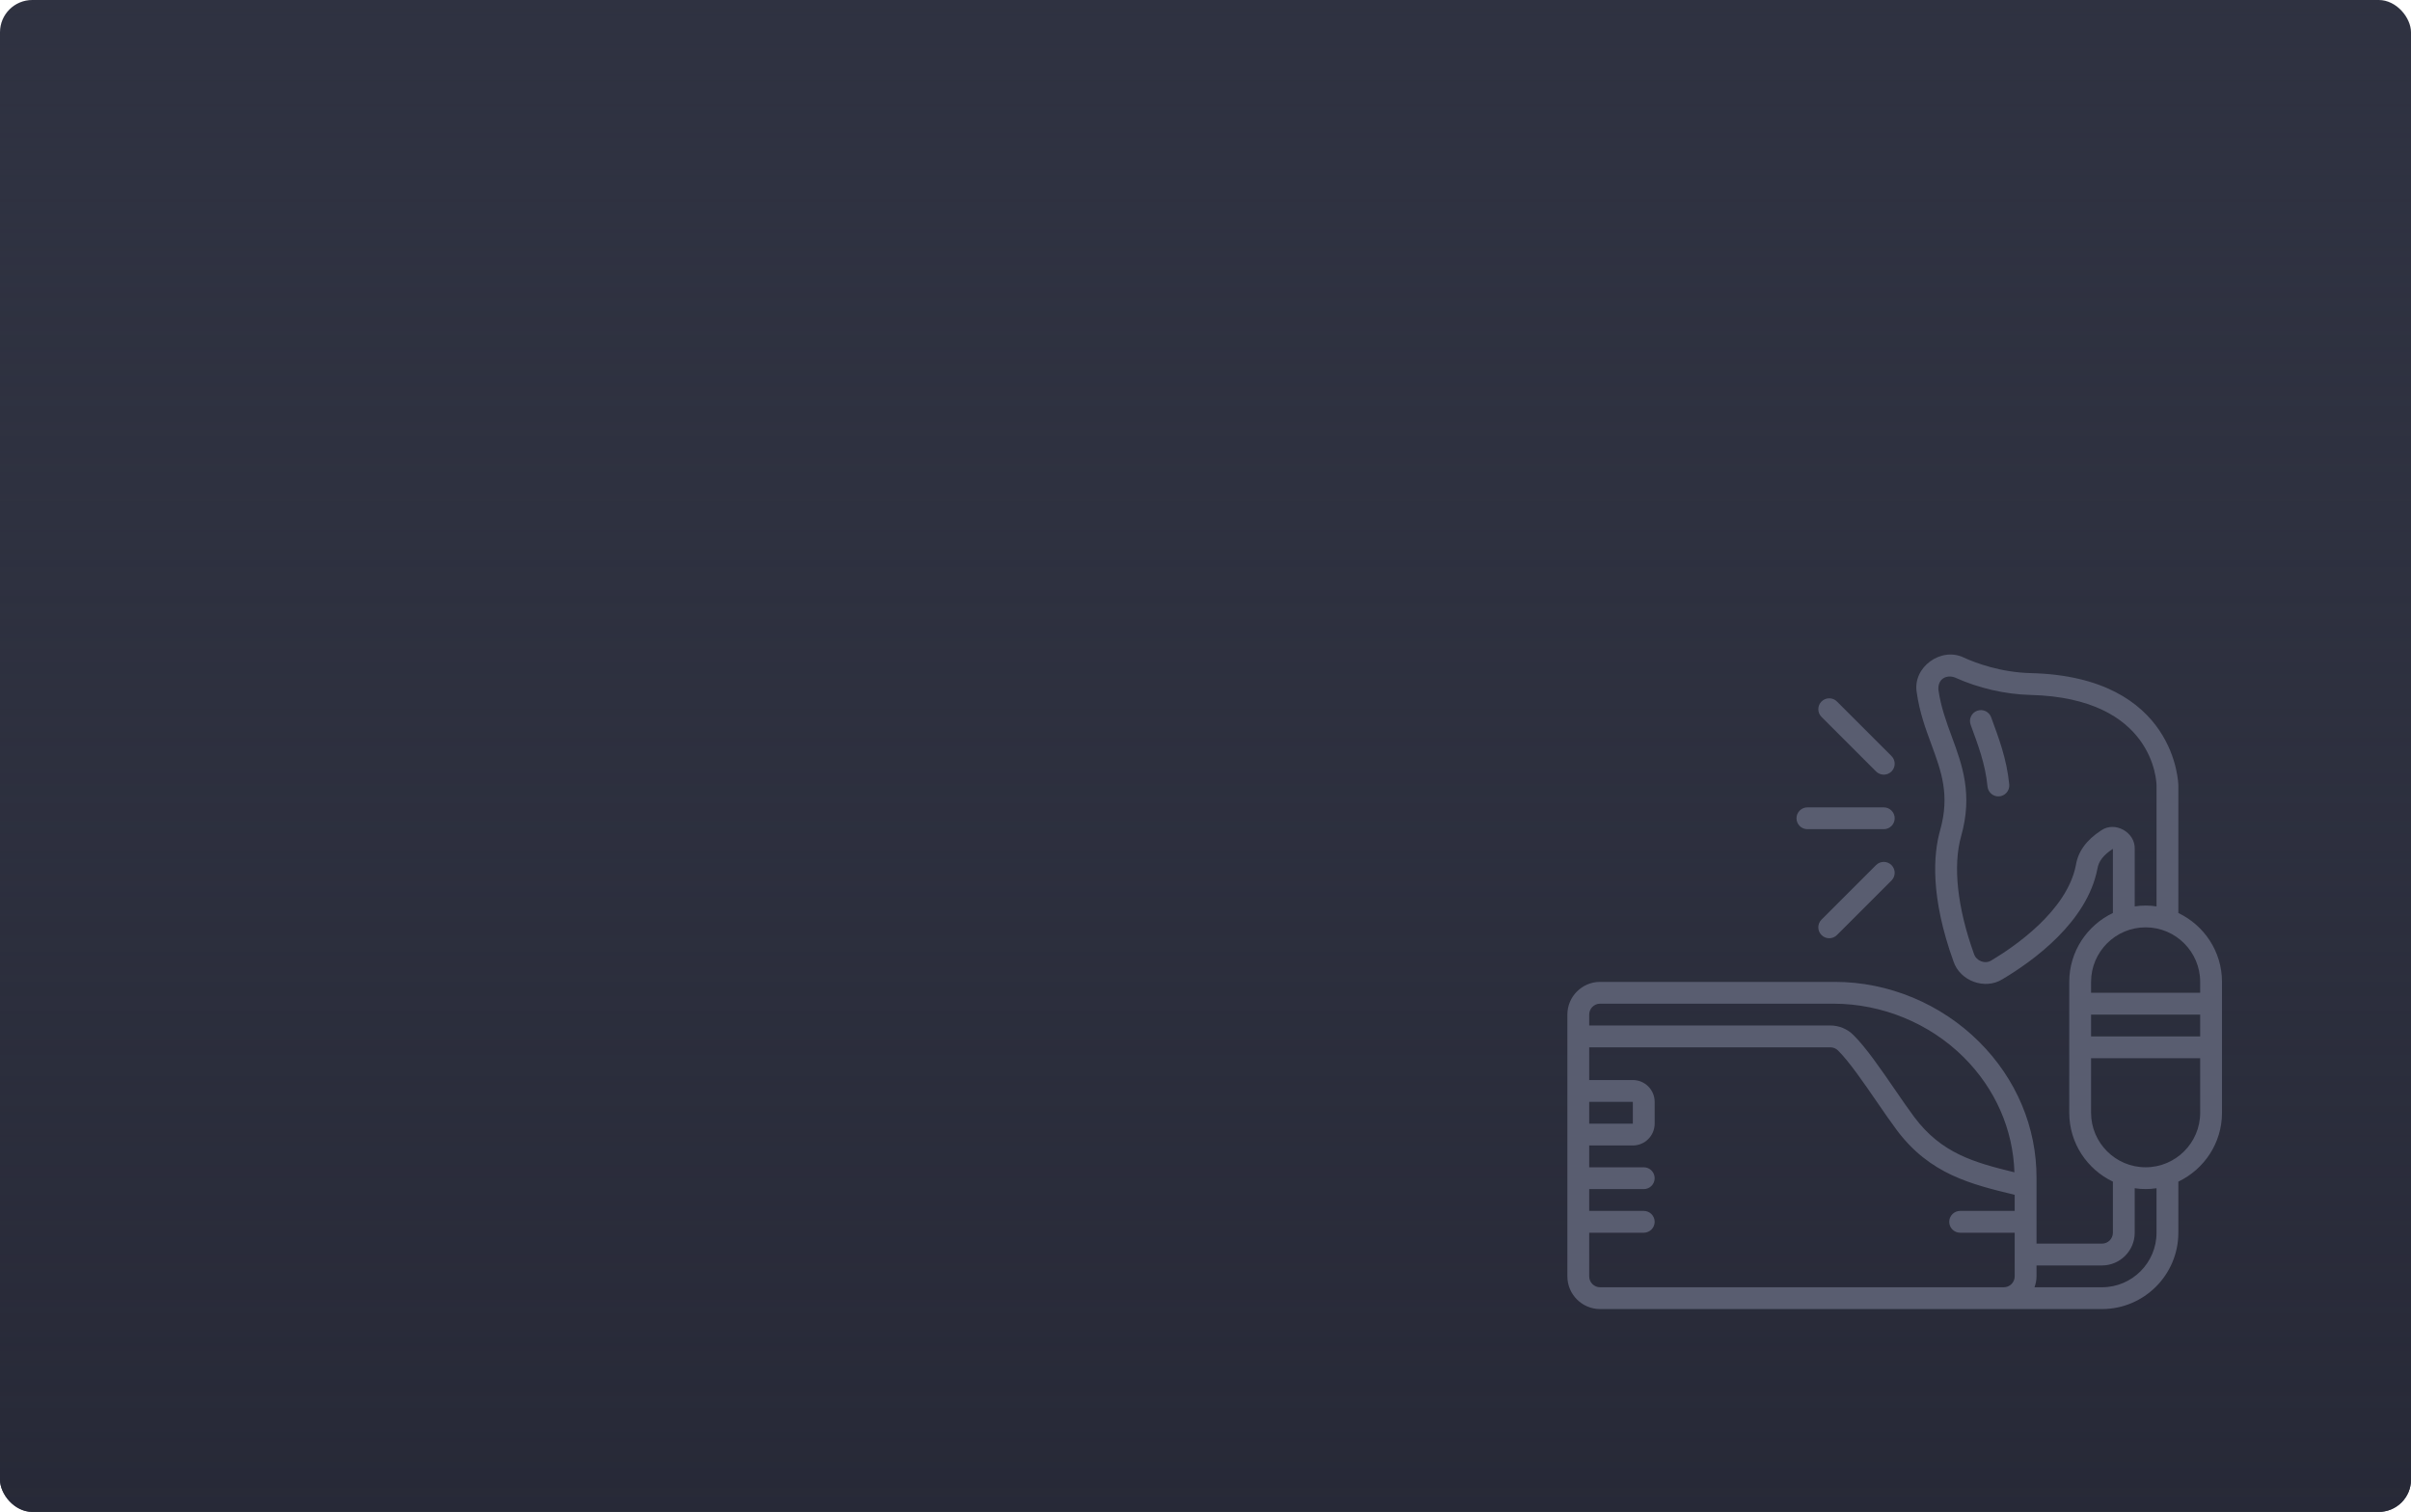<svg width="523" height="328" viewBox="0 0 523 328" fill="none" xmlns="http://www.w3.org/2000/svg">
<rect width="523" height="328" rx="7" fill="#2F3241"/>
<rect x="523" y="328" width="523" height="328" rx="7" transform="rotate(-180 523 328)" fill="url(#paint0_linear_424_596)"/>
<g clip-path="url(#clip0_424_596)">
<path d="M428.895 154.195C427.666 154.642 427.032 155.998 427.477 157.227C429.021 161.494 430.646 165.603 431.137 170.638C431.256 171.862 432.286 172.777 433.491 172.777C434.878 172.784 435.99 171.566 435.85 170.184C435.284 164.482 433.535 160.057 431.926 155.613C431.481 154.381 430.123 153.758 428.895 154.195Z" fill="#595D70"/>
<path d="M472.533 198.074V170.425C472.533 170.19 472.169 146.813 440.552 146.032C434.013 145.873 428.652 143.863 426.036 142.68C421.071 140.24 414.825 144.756 415.79 150.252C416.383 154.498 417.688 158.042 418.95 161.472C421.129 167.387 423.012 172.496 420.86 180.114C419.384 185.337 418.689 194.514 423.752 208.572C425.167 212.827 430.572 214.825 434.386 212.434C441.109 208.437 452.721 200.023 454.966 188.518C455.235 186.838 456.284 185.485 458.333 184.158V198.074C452.746 200.74 448.867 206.427 448.867 213.016V241.41C448.867 247.998 452.746 253.687 458.333 256.351V267.437C458.333 268.743 457.271 269.803 455.967 269.803H441.767V255.616C441.814 244.59 437.399 234.086 429.339 226.041C421.033 217.753 409.637 213.016 398.032 213.016H347.1C343.186 213.016 340 216.201 340 220.114V276.902C340 280.815 343.186 284 347.1 284H455.967C465.102 284 472.533 276.569 472.533 267.437V256.351C478.12 253.685 482 247.998 482 241.41V213.016C482 206.427 478.12 200.739 472.533 198.074ZM455.784 180.161C452.573 182.254 450.776 184.745 450.307 187.693C448.359 197.666 436.83 205.474 431.966 208.367C430.599 209.228 428.711 208.481 428.206 206.97C424.588 196.923 423.595 187.842 425.416 181.399C427.985 172.304 425.651 165.966 423.393 159.836C422.216 156.643 421.002 153.34 420.478 149.597C420.361 147.169 422.341 146.325 424.086 146.991C429.165 149.291 434.971 150.629 440.437 150.764C467.312 151.427 467.794 169.662 467.802 170.425V196.642C466.26 196.398 464.61 196.398 463.068 196.642V184.158C463.19 180.546 458.762 178.084 455.785 180.161H455.784ZM344.733 220.114C344.733 218.808 345.795 217.748 347.1 217.748H397.796C408.179 217.769 418.515 221.928 425.994 229.39C432.841 236.223 436.683 245.036 436.973 254.332C428.18 252.179 421.162 250.226 415.258 242.358C414.01 240.692 412.583 238.611 411.092 236.442C407.963 231.888 404.728 227.178 402.015 224.514C400.678 223.201 398.908 222.48 397.029 222.48H344.733V220.114ZM344.733 239.043H354.2V243.776H344.733V239.043ZM437.033 262.705H425.2C423.894 262.705 422.833 263.763 422.833 265.071C422.833 266.379 423.894 267.437 425.2 267.437H437.033V276.902C437.033 278.208 435.971 279.268 434.667 279.268H347.1C345.795 279.268 344.733 278.208 344.733 276.902V267.437H356.567C357.873 267.437 358.933 266.379 358.933 265.071C358.933 263.763 357.873 262.705 356.567 262.705H344.733V257.973H356.567C357.873 257.973 358.933 256.914 358.933 255.606C358.933 254.299 357.873 253.24 356.567 253.24H344.733V248.508H354.2C356.811 248.508 358.933 246.385 358.933 243.776V239.043C358.933 236.434 356.811 234.311 354.2 234.311H344.733V227.213H397.03C397.661 227.213 398.255 227.452 398.7 227.893C401.085 230.235 404.329 234.956 407.191 239.121C408.722 241.351 410.191 243.485 411.473 245.195C418.663 254.78 427.579 256.914 437.033 259.217V262.706V262.705ZM467.8 267.437C467.8 273.96 462.491 279.268 455.967 279.268H441.331C441.596 278.523 441.767 277.736 441.767 276.902V274.536H455.967C459.881 274.536 463.067 271.351 463.067 267.437V257.783C464.608 258.029 466.259 258.029 467.8 257.783V267.437ZM477.267 241.41C477.267 247.932 471.957 253.24 465.433 253.24C458.909 253.24 453.6 247.932 453.6 241.41V229.579H477.267V241.41ZM477.267 224.847H453.6V220.114H477.267V224.847ZM477.267 215.382H453.6V213.016C453.6 206.493 458.909 201.185 465.433 201.185C471.957 201.185 477.267 206.493 477.267 213.016V215.382Z" fill="#595D70"/>
<path d="M410.307 167.367C411.232 166.442 411.232 164.945 410.307 164.021L398.474 152.19C397.549 151.266 396.052 151.266 395.128 152.19C394.203 153.115 394.203 154.612 395.128 155.536L406.961 167.367C407.885 168.291 409.383 168.291 410.307 167.367Z" fill="#595D70"/>
<path d="M406.959 187.681L395.126 199.511C394.201 200.436 394.201 201.933 395.126 202.857C396.051 203.782 397.548 203.782 398.472 202.857L410.306 191.026C411.23 190.102 411.23 188.605 410.306 187.681C409.381 186.756 407.884 186.756 406.959 187.681Z" fill="#595D70"/>
<path d="M389.7 177.524C389.7 178.831 390.76 179.89 392.067 179.89H408.633C409.94 179.89 411 178.831 411 177.524C411 176.216 409.94 175.158 408.633 175.158H392.067C390.76 175.158 389.7 176.216 389.7 177.524Z" fill="#595D70"/>
</g>
<defs>
<linearGradient id="paint0_linear_424_596" x1="784.5" y1="328" x2="784.5" y2="656" gradientUnits="userSpaceOnUse">
<stop stop-color="#272937"/>
<stop offset="1" stop-color="#2F3241" stop-opacity="0"/>
</linearGradient>
<clipPath id="clip0_424_596">
<rect width="142" height="142" fill="white" transform="translate(340 142)"/>
</clipPath>
</defs>
</svg>
